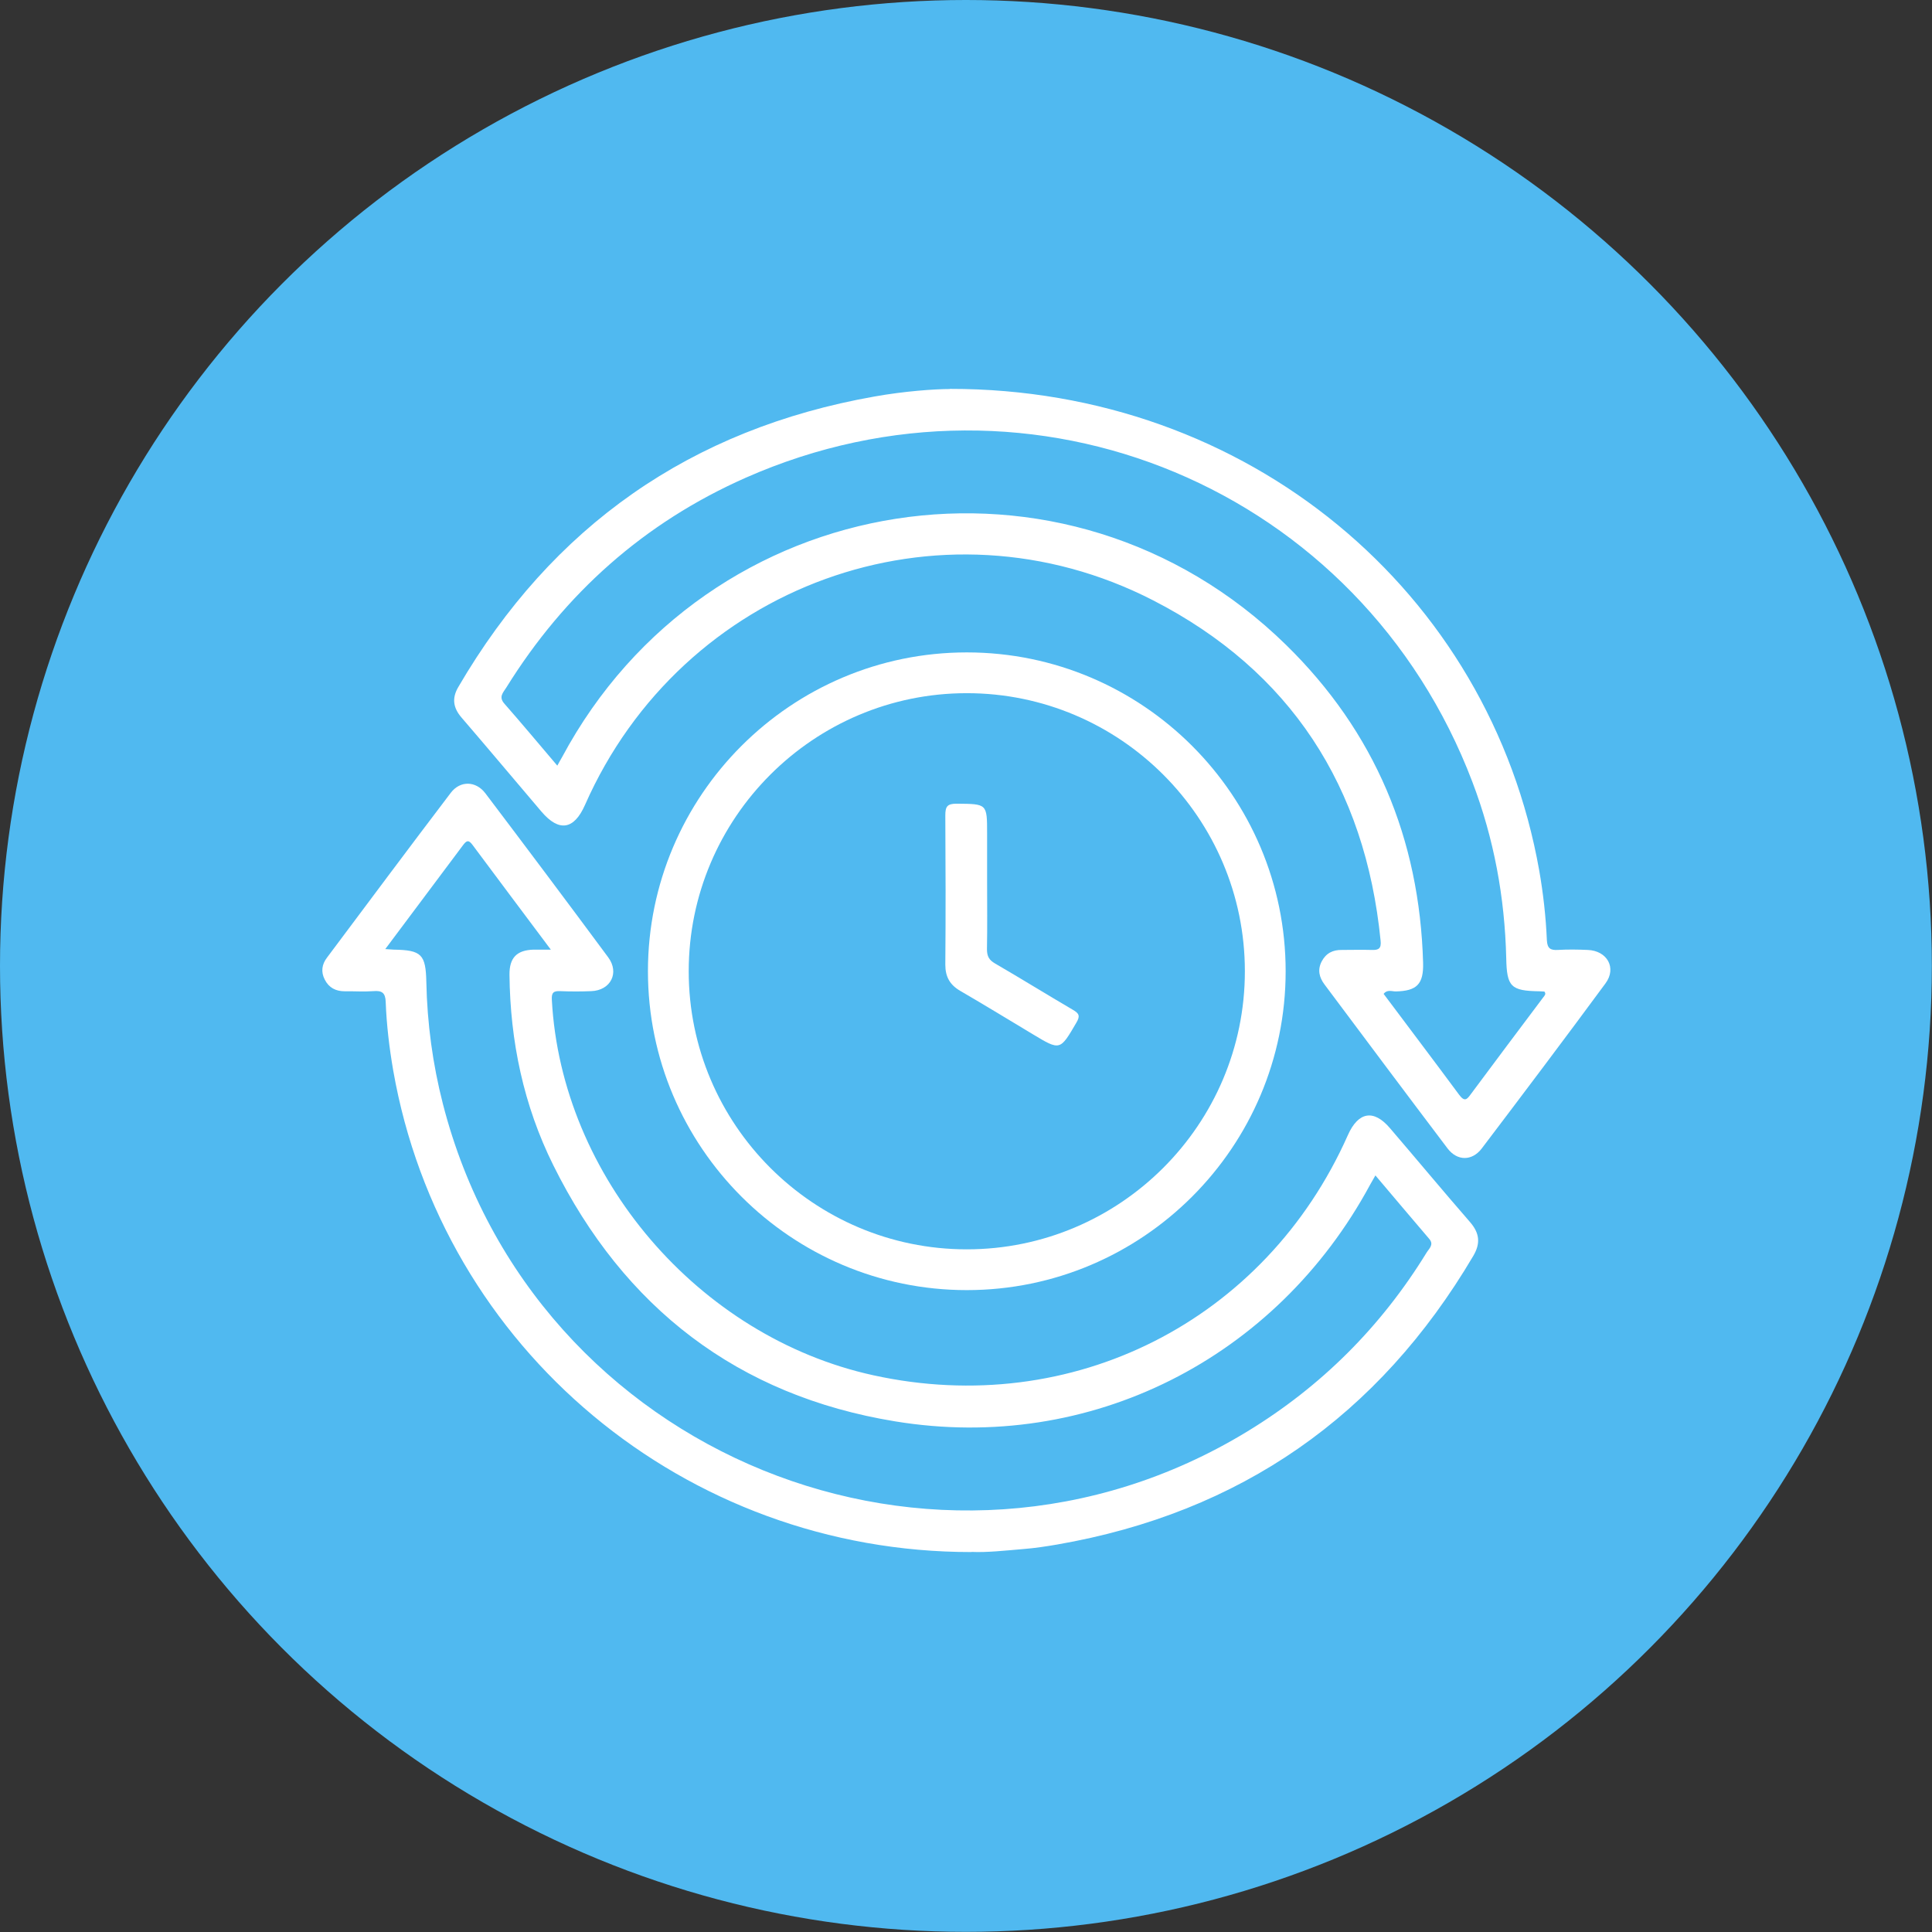 <?xml version="1.0" encoding="UTF-8"?><svg xmlns="http://www.w3.org/2000/svg" viewBox="0 0 134.09 134.09"><rect x="0" y="0" width="134.09" height="134.09" fill="#333333" stroke="none"/><defs><style>.d{fill:#fff;}.e{fill:#50b9f0;}</style></defs><g id="a"/><g id="b"><g id="c"><g><circle class="e" cx="67.04" cy="67.04" r="67.04"/><g><path class="d" d="M67.1,89.54c-12.2,0-22.13-9.93-22.13-22.13s9.93-22.13,22.13-22.13,22.13,9.93,22.13,22.13-9.93,22.13-22.13,22.13Zm0-41.43c-10.64,0-19.3,8.66-19.3,19.3s8.66,19.3,19.3,19.3,19.3-8.66,19.3-19.3-8.66-19.3-19.3-19.3Z"/><path class="d" d="M65.93,26.99c20.68-.02,37.47,14.06,40.9,33.43,.28,1.6,.46,3.21,.53,4.83,.03,.57,.24,.71,.76,.68,.69-.04,1.38-.03,2.07,0,1.36,.05,2.03,1.25,1.24,2.32-2.83,3.84-5.7,7.65-8.59,11.46-.67,.88-1.7,.88-2.37,0-2.86-3.78-5.7-7.58-8.54-11.38-.37-.49-.5-1.02-.2-1.6,.3-.57,.77-.81,1.4-.8,.69,0,1.38-.02,2.07,0,.49,.02,.68-.1,.62-.65-1.06-10.68-6.26-18.72-15.78-23.61-14.83-7.62-32.71-1.07-39.44,14.2-.76,1.72-1.8,1.89-3.02,.46-1.85-2.17-3.68-4.36-5.54-6.52-.59-.68-.69-1.35-.23-2.13,6.52-11.17,16.14-17.91,28.88-20.16,2.07-.37,4.17-.52,5.23-.52Zm-27.25,26.15c.15-.28,.24-.43,.33-.59,10.08-18.82,35-22.71,50.25-7.79,6.16,6.03,9.27,13.45,9.51,22.07,.04,1.48-.44,1.95-1.9,1.98-.27,0-.59-.15-.84,.17,1.75,2.34,3.51,4.66,5.24,7,.38,.51,.54,.34,.82-.05,1.66-2.24,3.34-4.47,5.02-6.71,.08-.11,.22-.22,.08-.4-.1,0-.22-.02-.34-.02-1.99-.03-2.27-.31-2.31-2.3-.1-4.21-.85-8.29-2.35-12.23-7.74-20.37-30.51-29.92-50.44-21.11-7.03,3.11-12.55,8.02-16.61,14.56-.21,.34-.55,.64-.14,1.11,1.23,1.4,2.42,2.83,3.68,4.31Z"/><path class="d" d="M67.43,107.72c-19.9,.02-36.76-14.12-40.14-33.43-.27-1.57-.46-3.15-.52-4.74-.02-.65-.26-.81-.86-.76-.66,.05-1.32,0-1.98,.01-.62,0-1.1-.24-1.39-.81-.28-.54-.2-1.06,.15-1.52,2.86-3.82,5.71-7.65,8.6-11.45,.65-.85,1.73-.83,2.39,.03,2.86,3.78,5.71,7.58,8.53,11.39,.8,1.08,.17,2.3-1.17,2.35-.72,.03-1.44,.03-2.16,0-.46-.02-.61,.1-.58,.6,.66,12.28,10.17,23.4,22.31,26.06,13.8,3.03,27.21-3.76,32.94-16.67,.72-1.62,1.79-1.81,2.92-.48,1.86,2.17,3.68,4.36,5.55,6.51,.67,.77,.75,1.48,.23,2.36-6.56,11.11-16.16,17.82-28.89,20.03-.77,.13-1.54,.25-2.32,.31-1.29,.11-2.57,.25-3.61,.2ZM26.73,65.87c.31,.02,.45,.03,.6,.04,1.93,.03,2.22,.33,2.26,2.26,.06,2.86,.44,5.68,1.15,8.45,6.26,24.39,34.35,35.82,55.83,22.73,5.14-3.13,9.29-7.28,12.44-12.41,.17-.28,.53-.55,.19-.95-1.24-1.45-2.47-2.91-3.74-4.41-.15,.27-.26,.45-.36,.63-6.51,12.08-19.43,18.66-32.97,16.44-10.91-1.78-18.82-7.88-23.73-17.78-2.06-4.15-2.99-8.59-3.04-13.22-.01-1.18,.51-1.71,1.68-1.74,.34,0,.68,0,1.19,0-1.9-2.54-3.68-4.91-5.45-7.29-.29-.39-.44-.23-.66,.06-1.76,2.35-3.52,4.7-5.38,7.19Z"/><path class="d" d="M68.51,61.2c0,1.56,.02,3.12-.01,4.68,0,.48,.14,.75,.56,.99,1.81,1.05,3.6,2.16,5.41,3.22,.41,.24,.52,.41,.24,.88-1.14,1.95-1.12,1.96-3.03,.81-1.67-1-3.33-2.02-5.02-3-.73-.42-1.05-.98-1.05-1.83,.03-3.45,.02-6.9,0-10.35,0-.61,.12-.82,.78-.82,2.12,.02,2.12-.01,2.12,2.07,0,1.11,0,2.22,0,3.33Z"/></g></g></g></g></svg>